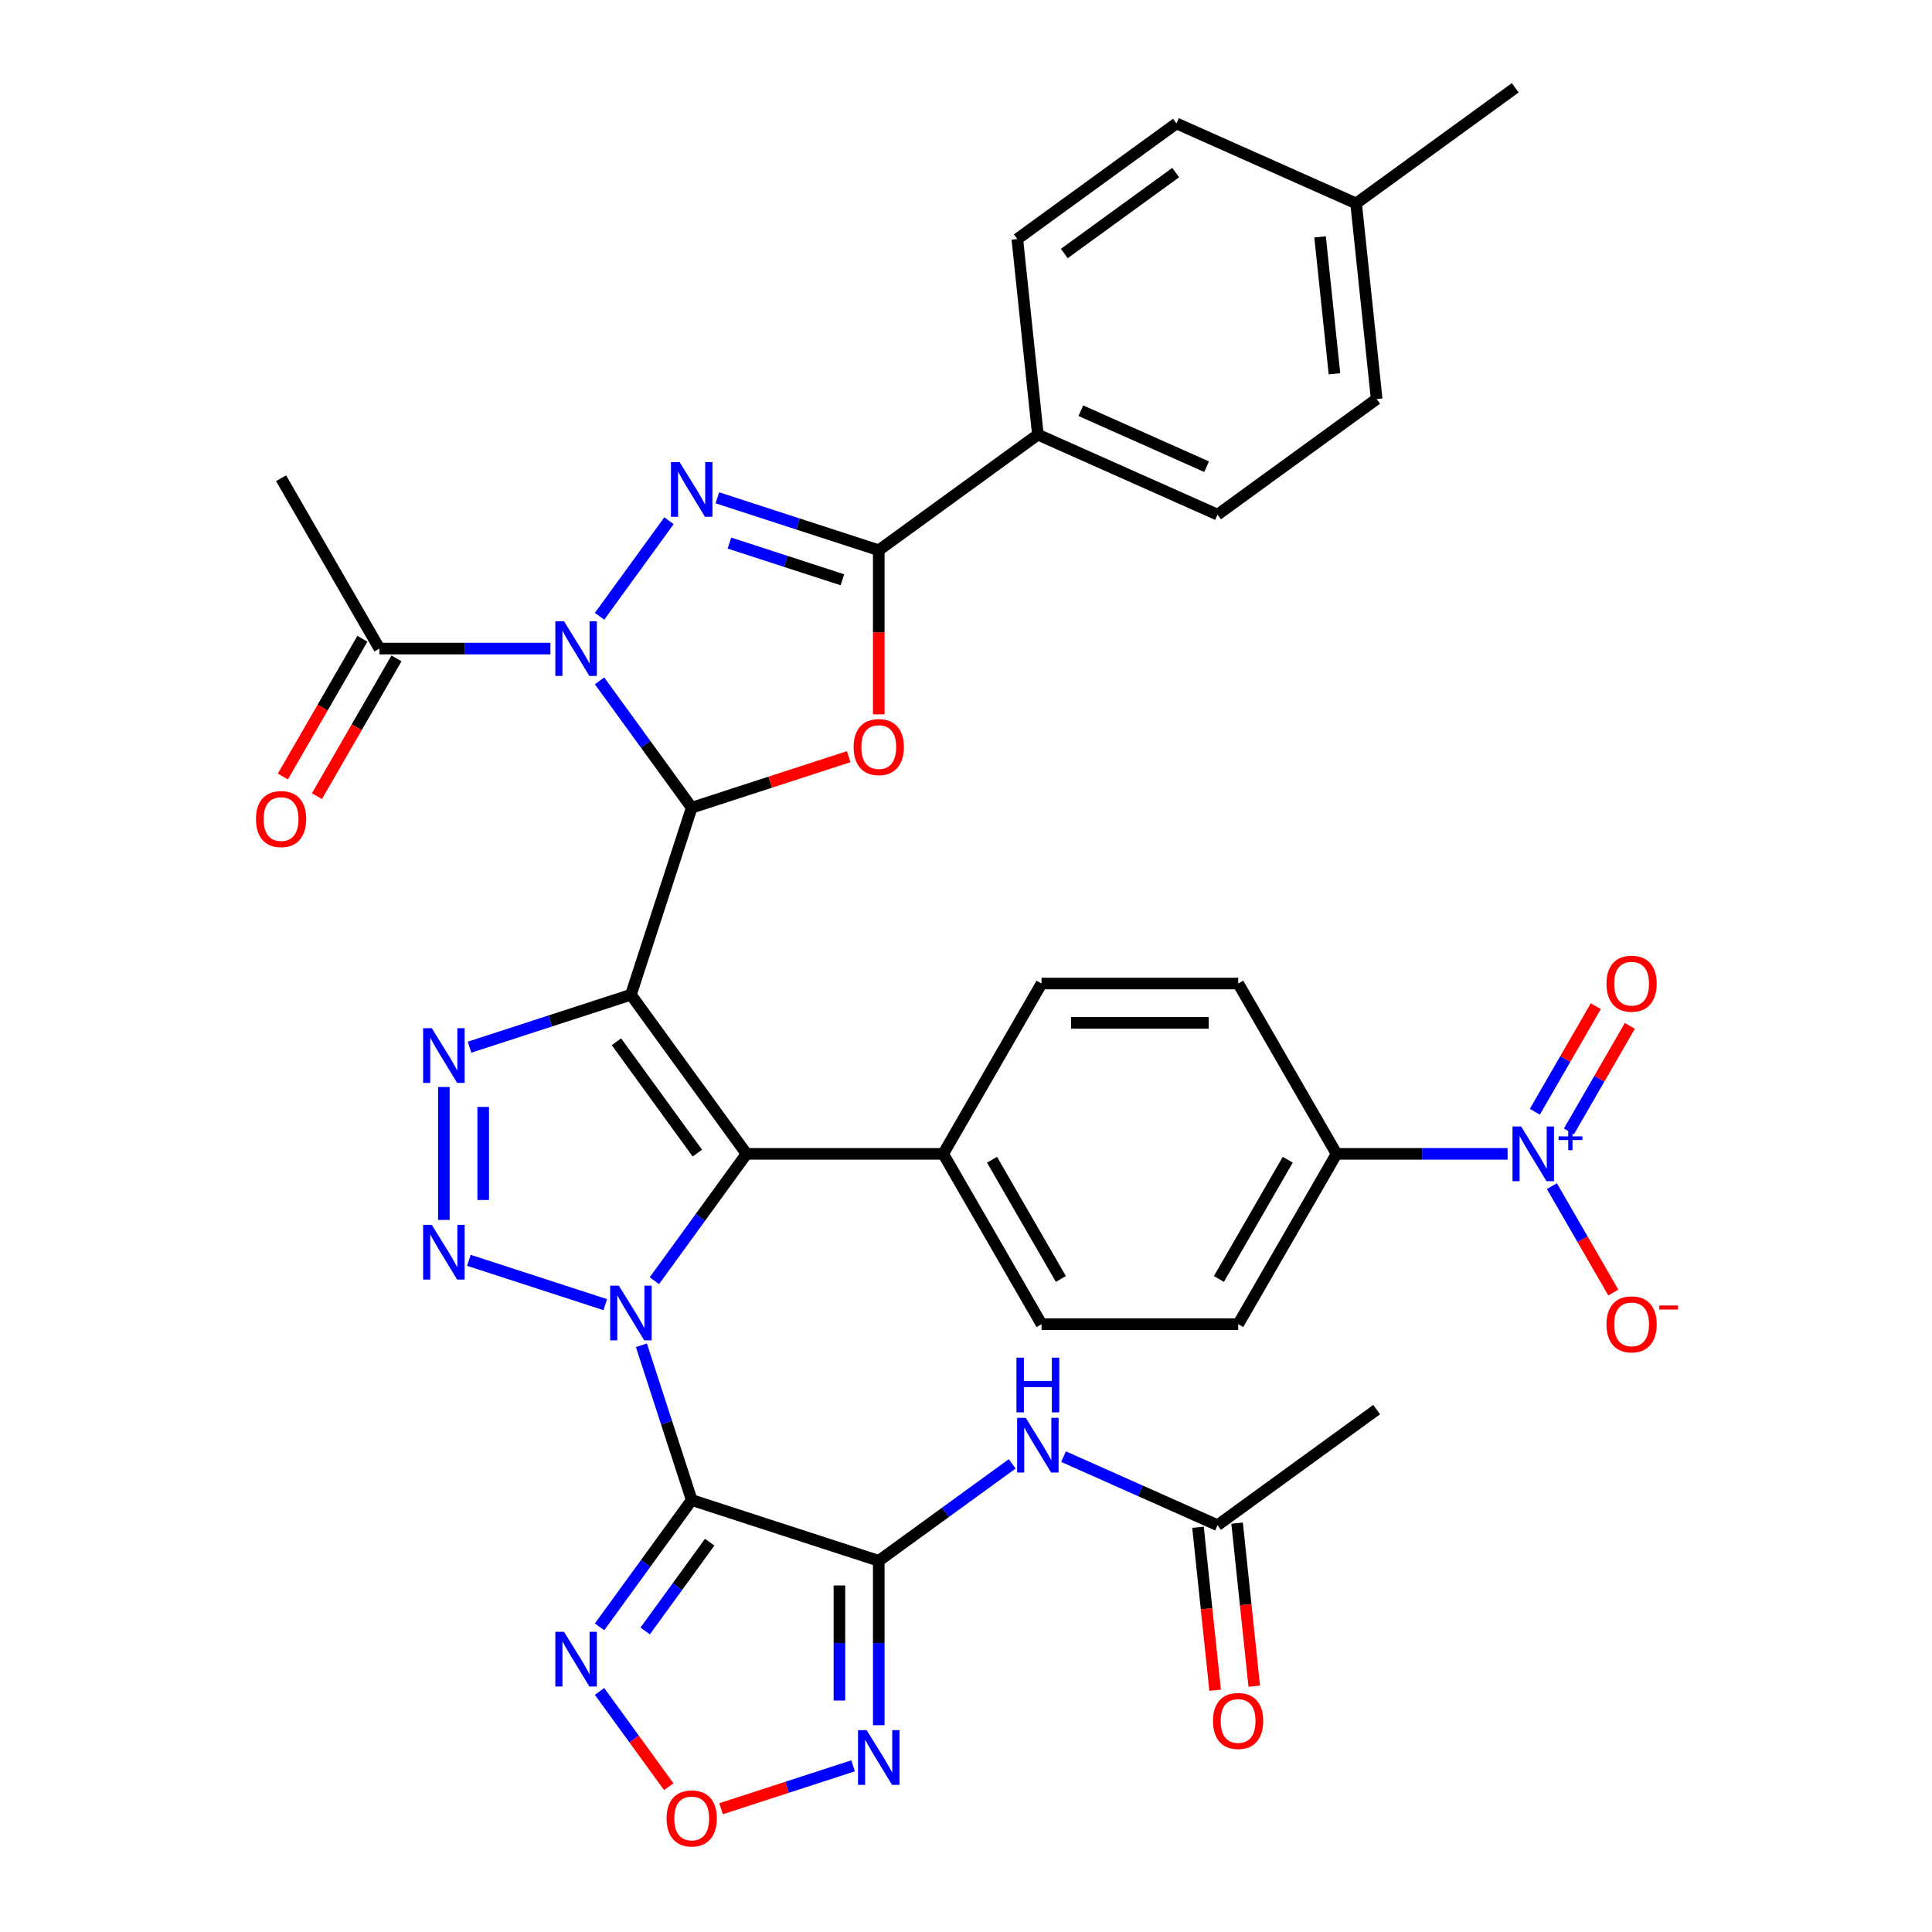 <?xml version='1.0' encoding='iso-8859-1'?>
<svg version='1.1' baseProfile='full'
              xmlns='http://www.w3.org/2000/svg'
                      xmlns:rdkit='http://www.rdkit.org/xml'
                      xmlns:xlink='http://www.w3.org/1999/xlink'
                  xml:space='preserve'
width='1000px' height='1000px' viewBox='0 0 1000 1000'>
<!-- END OF HEADER -->
<rect style='opacity:1.0;fill:#FFFFFF;stroke:none' width='1000' height='1000' x='0' y='0'> </rect>
<path class='bond-2' d='M 331.995,696.3 L 345.01,736.357' style='fill:none;fill-rule:evenodd;stroke:#0000FF;stroke-width:6px;stroke-linecap:butt;stroke-linejoin:miter;stroke-opacity:1' />
<path class='bond-2' d='M 345.01,736.357 L 358.025,776.413' style='fill:none;fill-rule:evenodd;stroke:#000000;stroke-width:6px;stroke-linecap:butt;stroke-linejoin:miter;stroke-opacity:1' />
<path class='bond-4' d='M 338.704,662.89 L 362.554,630.064' style='fill:none;fill-rule:evenodd;stroke:#0000FF;stroke-width:6px;stroke-linecap:butt;stroke-linejoin:miter;stroke-opacity:1' />
<path class='bond-4' d='M 362.554,630.064 L 386.404,597.237' style='fill:none;fill-rule:evenodd;stroke:#000000;stroke-width:6px;stroke-linecap:butt;stroke-linejoin:miter;stroke-opacity:1' />
<path class='bond-5' d='M 313.282,675.279 L 242.685,652.34' style='fill:none;fill-rule:evenodd;stroke:#0000FF;stroke-width:6px;stroke-linecap:butt;stroke-linejoin:miter;stroke-opacity:1' />
<path class='bond-0' d='M 326.567,514.879 L 386.404,597.237' style='fill:none;fill-rule:evenodd;stroke:#000000;stroke-width:6px;stroke-linecap:butt;stroke-linejoin:miter;stroke-opacity:1' />
<path class='bond-0' d='M 319.071,539.2 L 360.957,596.851' style='fill:none;fill-rule:evenodd;stroke:#000000;stroke-width:6px;stroke-linecap:butt;stroke-linejoin:miter;stroke-opacity:1' />
<path class='bond-1' d='M 326.567,514.879 L 358.025,418.061' style='fill:none;fill-rule:evenodd;stroke:#000000;stroke-width:6px;stroke-linecap:butt;stroke-linejoin:miter;stroke-opacity:1' />
<path class='bond-37' d='M 326.567,514.879 L 284.801,528.449' style='fill:none;fill-rule:evenodd;stroke:#000000;stroke-width:6px;stroke-linecap:butt;stroke-linejoin:miter;stroke-opacity:1' />
<path class='bond-37' d='M 284.801,528.449 L 243.034,542.02' style='fill:none;fill-rule:evenodd;stroke:#0000FF;stroke-width:6px;stroke-linecap:butt;stroke-linejoin:miter;stroke-opacity:1' />
<path class='bond-3' d='M 358.025,418.061 L 334.175,385.234' style='fill:none;fill-rule:evenodd;stroke:#000000;stroke-width:6px;stroke-linecap:butt;stroke-linejoin:miter;stroke-opacity:1' />
<path class='bond-3' d='M 334.175,385.234 L 310.325,352.407' style='fill:none;fill-rule:evenodd;stroke:#0000FF;stroke-width:6px;stroke-linecap:butt;stroke-linejoin:miter;stroke-opacity:1' />
<path class='bond-9' d='M 358.025,418.061 L 398.662,404.857' style='fill:none;fill-rule:evenodd;stroke:#000000;stroke-width:6px;stroke-linecap:butt;stroke-linejoin:miter;stroke-opacity:1' />
<path class='bond-9' d='M 398.662,404.857 L 439.298,391.653' style='fill:none;fill-rule:evenodd;stroke:#FF0000;stroke-width:6px;stroke-linecap:butt;stroke-linejoin:miter;stroke-opacity:1' />
<path class='bond-6' d='M 358.025,776.413 L 454.843,807.872' style='fill:none;fill-rule:evenodd;stroke:#000000;stroke-width:6px;stroke-linecap:butt;stroke-linejoin:miter;stroke-opacity:1' />
<path class='bond-11' d='M 358.025,776.413 L 334.175,809.24' style='fill:none;fill-rule:evenodd;stroke:#000000;stroke-width:6px;stroke-linecap:butt;stroke-linejoin:miter;stroke-opacity:1' />
<path class='bond-11' d='M 334.175,809.24 L 310.325,842.067' style='fill:none;fill-rule:evenodd;stroke:#0000FF;stroke-width:6px;stroke-linecap:butt;stroke-linejoin:miter;stroke-opacity:1' />
<path class='bond-11' d='M 367.342,798.229 L 350.647,821.207' style='fill:none;fill-rule:evenodd;stroke:#000000;stroke-width:6px;stroke-linecap:butt;stroke-linejoin:miter;stroke-opacity:1' />
<path class='bond-11' d='M 350.647,821.207 L 333.952,844.186' style='fill:none;fill-rule:evenodd;stroke:#0000FF;stroke-width:6px;stroke-linecap:butt;stroke-linejoin:miter;stroke-opacity:1' />
<path class='bond-7' d='M 310.325,318.997 L 346.263,269.533' style='fill:none;fill-rule:evenodd;stroke:#0000FF;stroke-width:6px;stroke-linecap:butt;stroke-linejoin:miter;stroke-opacity:1' />
<path class='bond-16' d='M 284.903,335.702 L 240.646,335.702' style='fill:none;fill-rule:evenodd;stroke:#0000FF;stroke-width:6px;stroke-linecap:butt;stroke-linejoin:miter;stroke-opacity:1' />
<path class='bond-16' d='M 240.646,335.702 L 196.388,335.702' style='fill:none;fill-rule:evenodd;stroke:#000000;stroke-width:6px;stroke-linecap:butt;stroke-linejoin:miter;stroke-opacity:1' />
<path class='bond-17' d='M 386.404,597.237 L 488.205,597.237' style='fill:none;fill-rule:evenodd;stroke:#000000;stroke-width:6px;stroke-linecap:butt;stroke-linejoin:miter;stroke-opacity:1' />
<path class='bond-8' d='M 229.749,631.432 L 229.749,562.624' style='fill:none;fill-rule:evenodd;stroke:#0000FF;stroke-width:6px;stroke-linecap:butt;stroke-linejoin:miter;stroke-opacity:1' />
<path class='bond-8' d='M 250.109,621.111 L 250.109,572.945' style='fill:none;fill-rule:evenodd;stroke:#0000FF;stroke-width:6px;stroke-linecap:butt;stroke-linejoin:miter;stroke-opacity:1' />
<path class='bond-12' d='M 454.843,807.872 L 454.843,850.419' style='fill:none;fill-rule:evenodd;stroke:#000000;stroke-width:6px;stroke-linecap:butt;stroke-linejoin:miter;stroke-opacity:1' />
<path class='bond-12' d='M 454.843,850.419 L 454.843,892.967' style='fill:none;fill-rule:evenodd;stroke:#0000FF;stroke-width:6px;stroke-linecap:butt;stroke-linejoin:miter;stroke-opacity:1' />
<path class='bond-12' d='M 434.483,820.636 L 434.483,850.419' style='fill:none;fill-rule:evenodd;stroke:#000000;stroke-width:6px;stroke-linecap:butt;stroke-linejoin:miter;stroke-opacity:1' />
<path class='bond-12' d='M 434.483,850.419 L 434.483,880.203' style='fill:none;fill-rule:evenodd;stroke:#0000FF;stroke-width:6px;stroke-linecap:butt;stroke-linejoin:miter;stroke-opacity:1' />
<path class='bond-15' d='M 454.843,807.872 L 489.38,782.779' style='fill:none;fill-rule:evenodd;stroke:#000000;stroke-width:6px;stroke-linecap:butt;stroke-linejoin:miter;stroke-opacity:1' />
<path class='bond-15' d='M 489.38,782.779 L 523.917,757.687' style='fill:none;fill-rule:evenodd;stroke:#0000FF;stroke-width:6px;stroke-linecap:butt;stroke-linejoin:miter;stroke-opacity:1' />
<path class='bond-40' d='M 371.31,257.66 L 413.077,271.231' style='fill:none;fill-rule:evenodd;stroke:#0000FF;stroke-width:6px;stroke-linecap:butt;stroke-linejoin:miter;stroke-opacity:1' />
<path class='bond-40' d='M 413.077,271.231 L 454.843,284.802' style='fill:none;fill-rule:evenodd;stroke:#000000;stroke-width:6px;stroke-linecap:butt;stroke-linejoin:miter;stroke-opacity:1' />
<path class='bond-40' d='M 377.549,281.095 L 406.785,290.595' style='fill:none;fill-rule:evenodd;stroke:#0000FF;stroke-width:6px;stroke-linecap:butt;stroke-linejoin:miter;stroke-opacity:1' />
<path class='bond-40' d='M 406.785,290.595 L 436.022,300.094' style='fill:none;fill-rule:evenodd;stroke:#000000;stroke-width:6px;stroke-linecap:butt;stroke-linejoin:miter;stroke-opacity:1' />
<path class='bond-10' d='M 454.843,369.737 L 454.843,327.27' style='fill:none;fill-rule:evenodd;stroke:#FF0000;stroke-width:6px;stroke-linecap:butt;stroke-linejoin:miter;stroke-opacity:1' />
<path class='bond-10' d='M 454.843,327.27 L 454.843,284.802' style='fill:none;fill-rule:evenodd;stroke:#000000;stroke-width:6px;stroke-linecap:butt;stroke-linejoin:miter;stroke-opacity:1' />
<path class='bond-20' d='M 454.843,284.802 L 537.202,224.965' style='fill:none;fill-rule:evenodd;stroke:#000000;stroke-width:6px;stroke-linecap:butt;stroke-linejoin:miter;stroke-opacity:1' />
<path class='bond-14' d='M 310.325,875.477 L 328.236,900.129' style='fill:none;fill-rule:evenodd;stroke:#0000FF;stroke-width:6px;stroke-linecap:butt;stroke-linejoin:miter;stroke-opacity:1' />
<path class='bond-14' d='M 328.236,900.129 L 346.147,924.781' style='fill:none;fill-rule:evenodd;stroke:#FF0000;stroke-width:6px;stroke-linecap:butt;stroke-linejoin:miter;stroke-opacity:1' />
<path class='bond-38' d='M 441.558,913.989 L 407.39,925.091' style='fill:none;fill-rule:evenodd;stroke:#0000FF;stroke-width:6px;stroke-linecap:butt;stroke-linejoin:miter;stroke-opacity:1' />
<path class='bond-38' d='M 407.39,925.091 L 373.221,936.193' style='fill:none;fill-rule:evenodd;stroke:#FF0000;stroke-width:6px;stroke-linecap:butt;stroke-linejoin:miter;stroke-opacity:1' />
<path class='bond-13' d='M 780.321,597.237 L 736.063,597.237' style='fill:none;fill-rule:evenodd;stroke:#0000FF;stroke-width:6px;stroke-linecap:butt;stroke-linejoin:miter;stroke-opacity:1' />
<path class='bond-13' d='M 736.063,597.237 L 691.806,597.237' style='fill:none;fill-rule:evenodd;stroke:#000000;stroke-width:6px;stroke-linecap:butt;stroke-linejoin:miter;stroke-opacity:1' />
<path class='bond-21' d='M 803.251,613.942 L 819.149,641.479' style='fill:none;fill-rule:evenodd;stroke:#0000FF;stroke-width:6px;stroke-linecap:butt;stroke-linejoin:miter;stroke-opacity:1' />
<path class='bond-21' d='M 819.149,641.479 L 835.048,669.016' style='fill:none;fill-rule:evenodd;stroke:#FF0000;stroke-width:6px;stroke-linecap:butt;stroke-linejoin:miter;stroke-opacity:1' />
<path class='bond-22' d='M 812.067,585.622 L 827.839,558.305' style='fill:none;fill-rule:evenodd;stroke:#0000FF;stroke-width:6px;stroke-linecap:butt;stroke-linejoin:miter;stroke-opacity:1' />
<path class='bond-22' d='M 827.839,558.305 L 843.61,530.988' style='fill:none;fill-rule:evenodd;stroke:#FF0000;stroke-width:6px;stroke-linecap:butt;stroke-linejoin:miter;stroke-opacity:1' />
<path class='bond-22' d='M 794.435,575.442 L 810.206,548.125' style='fill:none;fill-rule:evenodd;stroke:#0000FF;stroke-width:6px;stroke-linecap:butt;stroke-linejoin:miter;stroke-opacity:1' />
<path class='bond-22' d='M 810.206,548.125 L 825.978,520.808' style='fill:none;fill-rule:evenodd;stroke:#FF0000;stroke-width:6px;stroke-linecap:butt;stroke-linejoin:miter;stroke-opacity:1' />
<path class='bond-19' d='M 550.487,753.95 L 590.344,771.695' style='fill:none;fill-rule:evenodd;stroke:#0000FF;stroke-width:6px;stroke-linecap:butt;stroke-linejoin:miter;stroke-opacity:1' />
<path class='bond-19' d='M 590.344,771.695 L 630.201,789.441' style='fill:none;fill-rule:evenodd;stroke:#000000;stroke-width:6px;stroke-linecap:butt;stroke-linejoin:miter;stroke-opacity:1' />
<path class='bond-23' d='M 187.572,330.612 L 166.99,366.261' style='fill:none;fill-rule:evenodd;stroke:#000000;stroke-width:6px;stroke-linecap:butt;stroke-linejoin:miter;stroke-opacity:1' />
<path class='bond-23' d='M 166.99,366.261 L 146.409,401.909' style='fill:none;fill-rule:evenodd;stroke:#FF0000;stroke-width:6px;stroke-linecap:butt;stroke-linejoin:miter;stroke-opacity:1' />
<path class='bond-23' d='M 205.204,340.792 L 184.622,376.441' style='fill:none;fill-rule:evenodd;stroke:#000000;stroke-width:6px;stroke-linecap:butt;stroke-linejoin:miter;stroke-opacity:1' />
<path class='bond-23' d='M 184.622,376.441 L 164.041,412.089' style='fill:none;fill-rule:evenodd;stroke:#FF0000;stroke-width:6px;stroke-linecap:butt;stroke-linejoin:miter;stroke-opacity:1' />
<path class='bond-34' d='M 196.388,335.702 L 145.488,247.54' style='fill:none;fill-rule:evenodd;stroke:#000000;stroke-width:6px;stroke-linecap:butt;stroke-linejoin:miter;stroke-opacity:1' />
<path class='bond-25' d='M 488.205,597.237 L 539.105,509.075' style='fill:none;fill-rule:evenodd;stroke:#000000;stroke-width:6px;stroke-linecap:butt;stroke-linejoin:miter;stroke-opacity:1' />
<path class='bond-26' d='M 488.205,597.237 L 539.105,685.399' style='fill:none;fill-rule:evenodd;stroke:#000000;stroke-width:6px;stroke-linecap:butt;stroke-linejoin:miter;stroke-opacity:1' />
<path class='bond-26' d='M 513.472,600.281 L 549.102,661.995' style='fill:none;fill-rule:evenodd;stroke:#000000;stroke-width:6px;stroke-linecap:butt;stroke-linejoin:miter;stroke-opacity:1' />
<path class='bond-18' d='M 691.806,597.237 L 640.905,685.399' style='fill:none;fill-rule:evenodd;stroke:#000000;stroke-width:6px;stroke-linecap:butt;stroke-linejoin:miter;stroke-opacity:1' />
<path class='bond-18' d='M 666.538,600.281 L 630.908,661.995' style='fill:none;fill-rule:evenodd;stroke:#000000;stroke-width:6px;stroke-linecap:butt;stroke-linejoin:miter;stroke-opacity:1' />
<path class='bond-39' d='M 691.806,597.237 L 640.905,509.075' style='fill:none;fill-rule:evenodd;stroke:#000000;stroke-width:6px;stroke-linecap:butt;stroke-linejoin:miter;stroke-opacity:1' />
<path class='bond-24' d='M 620.077,790.505 L 624.511,832.694' style='fill:none;fill-rule:evenodd;stroke:#000000;stroke-width:6px;stroke-linecap:butt;stroke-linejoin:miter;stroke-opacity:1' />
<path class='bond-24' d='M 624.511,832.694 L 628.945,874.883' style='fill:none;fill-rule:evenodd;stroke:#FF0000;stroke-width:6px;stroke-linecap:butt;stroke-linejoin:miter;stroke-opacity:1' />
<path class='bond-24' d='M 640.325,788.377 L 644.76,830.565' style='fill:none;fill-rule:evenodd;stroke:#000000;stroke-width:6px;stroke-linecap:butt;stroke-linejoin:miter;stroke-opacity:1' />
<path class='bond-24' d='M 644.76,830.565 L 649.194,872.754' style='fill:none;fill-rule:evenodd;stroke:#FF0000;stroke-width:6px;stroke-linecap:butt;stroke-linejoin:miter;stroke-opacity:1' />
<path class='bond-35' d='M 630.201,789.441 L 712.56,729.604' style='fill:none;fill-rule:evenodd;stroke:#000000;stroke-width:6px;stroke-linecap:butt;stroke-linejoin:miter;stroke-opacity:1' />
<path class='bond-29' d='M 537.202,224.965 L 630.201,266.371' style='fill:none;fill-rule:evenodd;stroke:#000000;stroke-width:6px;stroke-linecap:butt;stroke-linejoin:miter;stroke-opacity:1' />
<path class='bond-29' d='M 559.433,212.576 L 624.532,241.56' style='fill:none;fill-rule:evenodd;stroke:#000000;stroke-width:6px;stroke-linecap:butt;stroke-linejoin:miter;stroke-opacity:1' />
<path class='bond-30' d='M 537.202,224.965 L 526.561,123.722' style='fill:none;fill-rule:evenodd;stroke:#000000;stroke-width:6px;stroke-linecap:butt;stroke-linejoin:miter;stroke-opacity:1' />
<path class='bond-27' d='M 539.105,509.075 L 640.905,509.075' style='fill:none;fill-rule:evenodd;stroke:#000000;stroke-width:6px;stroke-linecap:butt;stroke-linejoin:miter;stroke-opacity:1' />
<path class='bond-27' d='M 554.375,529.435 L 625.635,529.435' style='fill:none;fill-rule:evenodd;stroke:#000000;stroke-width:6px;stroke-linecap:butt;stroke-linejoin:miter;stroke-opacity:1' />
<path class='bond-28' d='M 539.105,685.399 L 640.905,685.399' style='fill:none;fill-rule:evenodd;stroke:#000000;stroke-width:6px;stroke-linecap:butt;stroke-linejoin:miter;stroke-opacity:1' />
<path class='bond-32' d='M 630.201,266.371 L 712.56,206.534' style='fill:none;fill-rule:evenodd;stroke:#000000;stroke-width:6px;stroke-linecap:butt;stroke-linejoin:miter;stroke-opacity:1' />
<path class='bond-31' d='M 526.561,123.722 L 608.919,63.885' style='fill:none;fill-rule:evenodd;stroke:#000000;stroke-width:6px;stroke-linecap:butt;stroke-linejoin:miter;stroke-opacity:1' />
<path class='bond-31' d='M 550.882,131.218 L 608.533,89.333' style='fill:none;fill-rule:evenodd;stroke:#000000;stroke-width:6px;stroke-linecap:butt;stroke-linejoin:miter;stroke-opacity:1' />
<path class='bond-33' d='M 608.919,63.885 L 701.918,105.291' style='fill:none;fill-rule:evenodd;stroke:#000000;stroke-width:6px;stroke-linecap:butt;stroke-linejoin:miter;stroke-opacity:1' />
<path class='bond-41' d='M 712.56,206.534 L 701.918,105.291' style='fill:none;fill-rule:evenodd;stroke:#000000;stroke-width:6px;stroke-linecap:butt;stroke-linejoin:miter;stroke-opacity:1' />
<path class='bond-41' d='M 690.715,193.476 L 683.266,122.606' style='fill:none;fill-rule:evenodd;stroke:#000000;stroke-width:6px;stroke-linecap:butt;stroke-linejoin:miter;stroke-opacity:1' />
<path class='bond-36' d='M 701.918,105.291 L 784.277,45.455' style='fill:none;fill-rule:evenodd;stroke:#000000;stroke-width:6px;stroke-linecap:butt;stroke-linejoin:miter;stroke-opacity:1' />
<path  class='atom-0' d='M 320.307 665.435
L 329.587 680.435
Q 330.507 681.915, 331.987 684.595
Q 333.467 687.275, 333.547 687.435
L 333.547 665.435
L 337.307 665.435
L 337.307 693.755
L 333.427 693.755
L 323.467 677.355
Q 322.307 675.435, 321.067 673.235
Q 319.867 671.035, 319.507 670.355
L 319.507 693.755
L 315.827 693.755
L 315.827 665.435
L 320.307 665.435
' fill='#0000FF'/>
<path  class='atom-4' d='M 291.928 321.542
L 301.208 336.542
Q 302.128 338.022, 303.608 340.702
Q 305.088 343.382, 305.168 343.542
L 305.168 321.542
L 308.928 321.542
L 308.928 349.862
L 305.048 349.862
L 295.088 333.462
Q 293.928 331.542, 292.688 329.342
Q 291.488 327.142, 291.128 326.462
L 291.128 349.862
L 287.448 349.862
L 287.448 321.542
L 291.928 321.542
' fill='#0000FF'/>
<path  class='atom-6' d='M 223.489 633.977
L 232.769 648.977
Q 233.689 650.457, 235.169 653.137
Q 236.649 655.817, 236.729 655.977
L 236.729 633.977
L 240.489 633.977
L 240.489 662.297
L 236.609 662.297
L 226.649 645.897
Q 225.489 643.977, 224.249 641.777
Q 223.049 639.577, 222.689 638.897
L 222.689 662.297
L 219.009 662.297
L 219.009 633.977
L 223.489 633.977
' fill='#0000FF'/>
<path  class='atom-8' d='M 351.765 239.184
L 361.045 254.184
Q 361.965 255.664, 363.445 258.344
Q 364.925 261.024, 365.005 261.184
L 365.005 239.184
L 368.765 239.184
L 368.765 267.504
L 364.885 267.504
L 354.925 251.104
Q 353.765 249.184, 352.525 246.984
Q 351.325 244.784, 350.965 244.104
L 350.965 267.504
L 347.285 267.504
L 347.285 239.184
L 351.765 239.184
' fill='#0000FF'/>
<path  class='atom-9' d='M 223.489 532.177
L 232.769 547.177
Q 233.689 548.657, 235.169 551.337
Q 236.649 554.017, 236.729 554.177
L 236.729 532.177
L 240.489 532.177
L 240.489 560.497
L 236.609 560.497
L 226.649 544.097
Q 225.489 542.177, 224.249 539.977
Q 223.049 537.777, 222.689 537.097
L 222.689 560.497
L 219.009 560.497
L 219.009 532.177
L 223.489 532.177
' fill='#0000FF'/>
<path  class='atom-10' d='M 441.843 386.682
Q 441.843 379.882, 445.203 376.082
Q 448.563 372.282, 454.843 372.282
Q 461.123 372.282, 464.483 376.082
Q 467.843 379.882, 467.843 386.682
Q 467.843 393.562, 464.443 397.482
Q 461.043 401.362, 454.843 401.362
Q 448.603 401.362, 445.203 397.482
Q 441.843 393.602, 441.843 386.682
M 454.843 398.162
Q 459.163 398.162, 461.483 395.282
Q 463.843 392.362, 463.843 386.682
Q 463.843 381.122, 461.483 378.322
Q 459.163 375.482, 454.843 375.482
Q 450.523 375.482, 448.163 378.282
Q 445.843 381.082, 445.843 386.682
Q 445.843 392.402, 448.163 395.282
Q 450.523 398.162, 454.843 398.162
' fill='#FF0000'/>
<path  class='atom-12' d='M 291.928 844.612
L 301.208 859.612
Q 302.128 861.092, 303.608 863.772
Q 305.088 866.452, 305.168 866.612
L 305.168 844.612
L 308.928 844.612
L 308.928 872.932
L 305.048 872.932
L 295.088 856.532
Q 293.928 854.612, 292.688 852.412
Q 291.488 850.212, 291.128 849.532
L 291.128 872.932
L 287.448 872.932
L 287.448 844.612
L 291.928 844.612
' fill='#0000FF'/>
<path  class='atom-13' d='M 448.583 895.512
L 457.863 910.512
Q 458.783 911.992, 460.263 914.672
Q 461.743 917.352, 461.823 917.512
L 461.823 895.512
L 465.583 895.512
L 465.583 923.832
L 461.703 923.832
L 451.743 907.432
Q 450.583 905.512, 449.343 903.312
Q 448.143 901.112, 447.783 900.432
L 447.783 923.832
L 444.103 923.832
L 444.103 895.512
L 448.583 895.512
' fill='#0000FF'/>
<path  class='atom-14' d='M 787.346 583.077
L 796.626 598.077
Q 797.546 599.557, 799.026 602.237
Q 800.506 604.917, 800.586 605.077
L 800.586 583.077
L 804.346 583.077
L 804.346 611.397
L 800.466 611.397
L 790.506 594.997
Q 789.346 593.077, 788.106 590.877
Q 786.906 588.677, 786.546 587.997
L 786.546 611.397
L 782.866 611.397
L 782.866 583.077
L 787.346 583.077
' fill='#0000FF'/>
<path  class='atom-14' d='M 806.722 588.182
L 811.712 588.182
L 811.712 582.928
L 813.929 582.928
L 813.929 588.182
L 819.051 588.182
L 819.051 590.083
L 813.929 590.083
L 813.929 595.363
L 811.712 595.363
L 811.712 590.083
L 806.722 590.083
L 806.722 588.182
' fill='#0000FF'/>
<path  class='atom-15' d='M 345.025 941.21
Q 345.025 934.41, 348.385 930.61
Q 351.745 926.81, 358.025 926.81
Q 364.305 926.81, 367.665 930.61
Q 371.025 934.41, 371.025 941.21
Q 371.025 948.09, 367.625 952.01
Q 364.225 955.89, 358.025 955.89
Q 351.785 955.89, 348.385 952.01
Q 345.025 948.13, 345.025 941.21
M 358.025 952.69
Q 362.345 952.69, 364.665 949.81
Q 367.025 946.89, 367.025 941.21
Q 367.025 935.65, 364.665 932.85
Q 362.345 930.01, 358.025 930.01
Q 353.705 930.01, 351.345 932.81
Q 349.025 935.61, 349.025 941.21
Q 349.025 946.93, 351.345 949.81
Q 353.705 952.69, 358.025 952.69
' fill='#FF0000'/>
<path  class='atom-16' d='M 530.942 733.875
L 540.222 748.875
Q 541.142 750.355, 542.622 753.035
Q 544.102 755.715, 544.182 755.875
L 544.182 733.875
L 547.942 733.875
L 547.942 762.195
L 544.062 762.195
L 534.102 745.795
Q 532.942 743.875, 531.702 741.675
Q 530.502 739.475, 530.142 738.795
L 530.142 762.195
L 526.462 762.195
L 526.462 733.875
L 530.942 733.875
' fill='#0000FF'/>
<path  class='atom-16' d='M 526.122 702.723
L 529.962 702.723
L 529.962 714.763
L 544.442 714.763
L 544.442 702.723
L 548.282 702.723
L 548.282 731.043
L 544.442 731.043
L 544.442 717.963
L 529.962 717.963
L 529.962 731.043
L 526.122 731.043
L 526.122 702.723
' fill='#0000FF'/>
<path  class='atom-22' d='M 831.506 685.479
Q 831.506 678.679, 834.866 674.879
Q 838.226 671.079, 844.506 671.079
Q 850.786 671.079, 854.146 674.879
Q 857.506 678.679, 857.506 685.479
Q 857.506 692.359, 854.106 696.279
Q 850.706 700.159, 844.506 700.159
Q 838.266 700.159, 834.866 696.279
Q 831.506 692.399, 831.506 685.479
M 844.506 696.959
Q 848.826 696.959, 851.146 694.079
Q 853.506 691.159, 853.506 685.479
Q 853.506 679.919, 851.146 677.119
Q 848.826 674.279, 844.506 674.279
Q 840.186 674.279, 837.826 677.079
Q 835.506 679.879, 835.506 685.479
Q 835.506 691.199, 837.826 694.079
Q 840.186 696.959, 844.506 696.959
' fill='#FF0000'/>
<path  class='atom-22' d='M 858.826 675.701
L 868.515 675.701
L 868.515 677.813
L 858.826 677.813
L 858.826 675.701
' fill='#FF0000'/>
<path  class='atom-23' d='M 831.506 509.155
Q 831.506 502.355, 834.866 498.555
Q 838.226 494.755, 844.506 494.755
Q 850.786 494.755, 854.146 498.555
Q 857.506 502.355, 857.506 509.155
Q 857.506 516.035, 854.106 519.955
Q 850.706 523.835, 844.506 523.835
Q 838.266 523.835, 834.866 519.955
Q 831.506 516.075, 831.506 509.155
M 844.506 520.635
Q 848.826 520.635, 851.146 517.755
Q 853.506 514.835, 853.506 509.155
Q 853.506 503.595, 851.146 500.795
Q 848.826 497.955, 844.506 497.955
Q 840.186 497.955, 837.826 500.755
Q 835.506 503.555, 835.506 509.155
Q 835.506 514.875, 837.826 517.755
Q 840.186 520.635, 844.506 520.635
' fill='#FF0000'/>
<path  class='atom-24' d='M 132.488 423.944
Q 132.488 417.144, 135.848 413.344
Q 139.208 409.544, 145.488 409.544
Q 151.768 409.544, 155.128 413.344
Q 158.488 417.144, 158.488 423.944
Q 158.488 430.824, 155.088 434.744
Q 151.688 438.624, 145.488 438.624
Q 139.248 438.624, 135.848 434.744
Q 132.488 430.864, 132.488 423.944
M 145.488 435.424
Q 149.808 435.424, 152.128 432.544
Q 154.488 429.624, 154.488 423.944
Q 154.488 418.384, 152.128 415.584
Q 149.808 412.744, 145.488 412.744
Q 141.168 412.744, 138.808 415.544
Q 136.488 418.344, 136.488 423.944
Q 136.488 429.664, 138.808 432.544
Q 141.168 435.424, 145.488 435.424
' fill='#FF0000'/>
<path  class='atom-25' d='M 627.842 890.764
Q 627.842 883.964, 631.202 880.164
Q 634.562 876.364, 640.842 876.364
Q 647.122 876.364, 650.482 880.164
Q 653.842 883.964, 653.842 890.764
Q 653.842 897.644, 650.442 901.564
Q 647.042 905.444, 640.842 905.444
Q 634.602 905.444, 631.202 901.564
Q 627.842 897.684, 627.842 890.764
M 640.842 902.244
Q 645.162 902.244, 647.482 899.364
Q 649.842 896.444, 649.842 890.764
Q 649.842 885.204, 647.482 882.404
Q 645.162 879.564, 640.842 879.564
Q 636.522 879.564, 634.162 882.364
Q 631.842 885.164, 631.842 890.764
Q 631.842 896.484, 634.162 899.364
Q 636.522 902.244, 640.842 902.244
' fill='#FF0000'/>
</svg>
